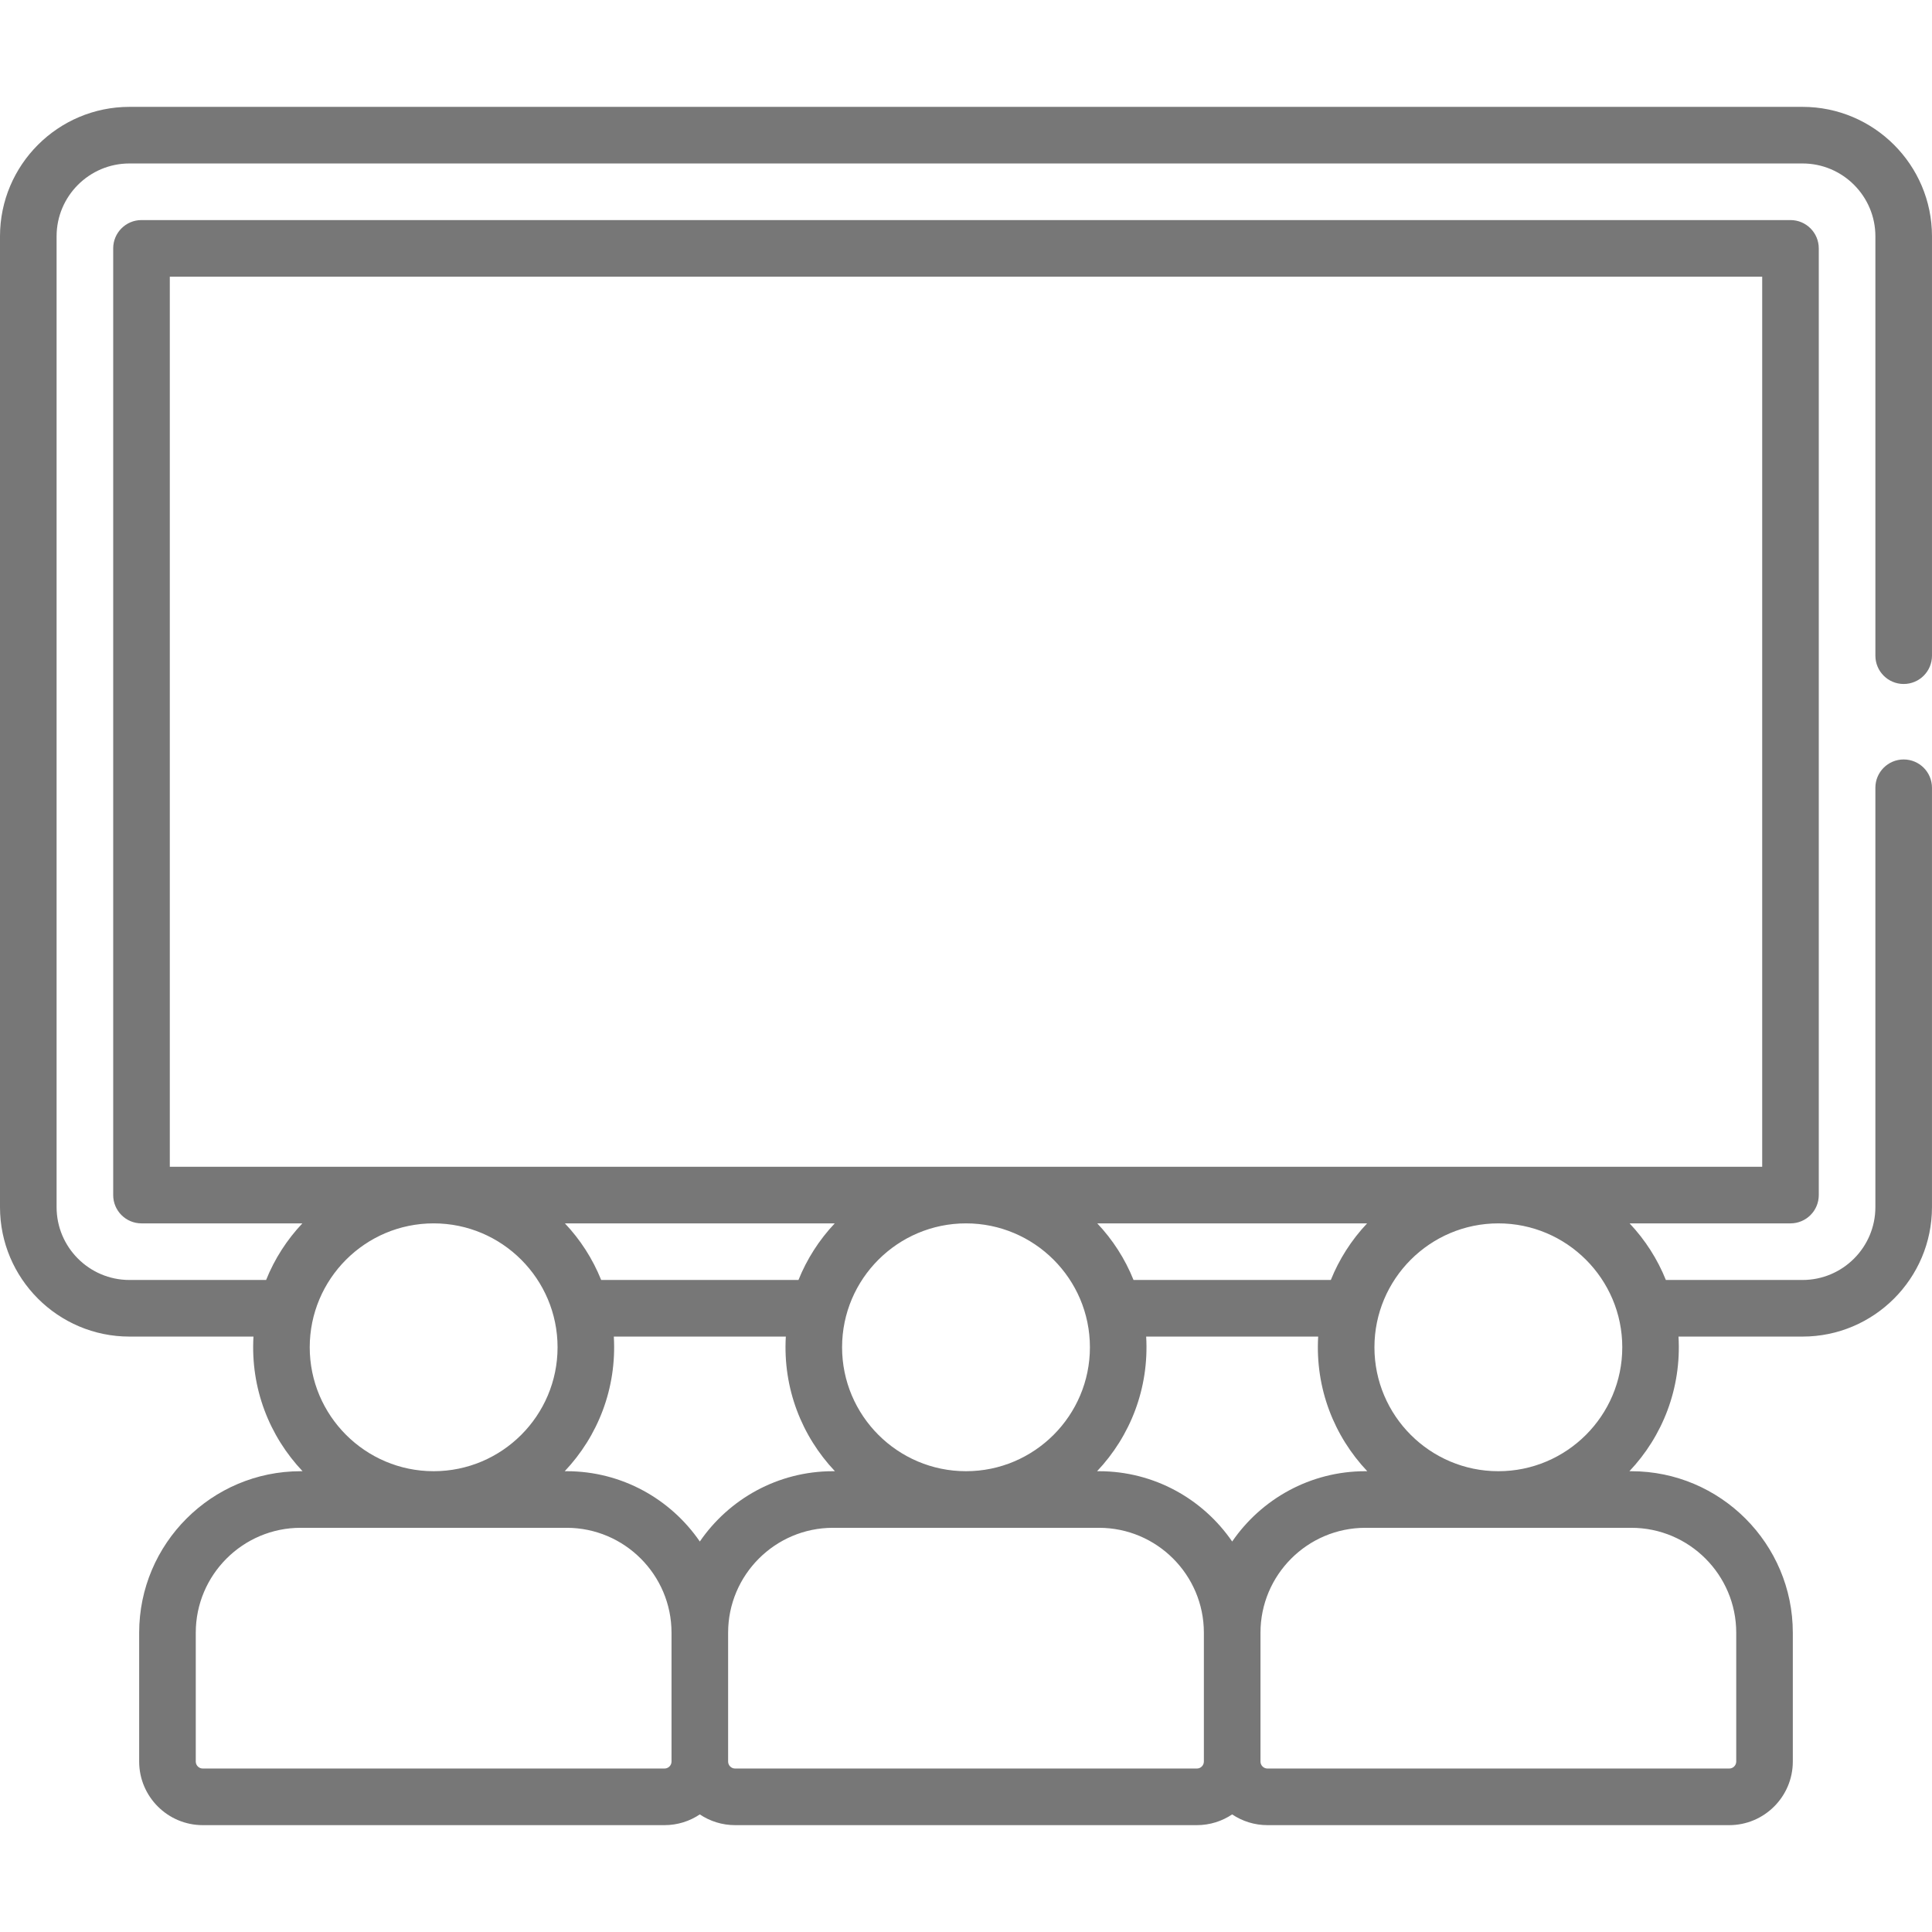 <svg id="Capa_1" enable-background="new 0 0 511.997 511.997" height="512" viewBox="0 0 511.997 511.997" width="512" xmlns="http://www.w3.org/2000/svg"><g><path fill="#777" d="m477.692 28.32h-443.387c-18.916 0-34.305 15.388-34.305 34.305v257.275c0 18.916 15.389 34.305 34.305 34.305h32.868c-.807 13.721 4.223 26.389 13.008 35.678h-.499c-23.601 0-42.801 19.2-42.801 42.801v34.138c0 9.295 7.562 16.856 16.856 16.856h122.366c3.459 0 6.677-1.05 9.355-2.845 2.679 1.795 5.897 2.845 9.356 2.845h122.366c3.46 0 6.677-1.05 9.356-2.845 2.679 1.795 5.897 2.845 9.356 2.845h122.366c9.295 0 16.856-7.562 16.856-16.856v-34.138c0-23.601-19.2-42.801-42.801-42.801h-.5c8.764-9.266 13.816-21.923 13.009-35.678h32.867c18.916 0 34.305-15.389 34.305-34.305v-111.138c0-4.143-3.357-7.5-7.5-7.5s-7.5 3.357-7.5 7.5v111.138c0 10.645-8.66 19.305-19.305 19.305h-36.218c-2.193-5.468-5.468-10.618-9.612-15h42.635c4.143 0 7.5-3.357 7.5-7.5v-250.885c0-4.143-3.357-7.5-7.5-7.5h-436.994c-4.143 0-7.5 3.357-7.5 7.5v250.885c0 4.143 3.357 7.5 7.5 7.5h42.635c-4.058 4.291-7.347 9.355-9.612 15h-36.218c-10.645 0-19.305-8.661-19.305-19.305v-257.275c0-10.645 8.66-19.305 19.305-19.305h443.388c10.645 0 19.305 8.66 19.305 19.305v111.138c0 4.143 3.357 7.5 7.5 7.5s7.5-3.357 7.5-7.5v-111.138c-.001-18.917-15.39-34.305-34.306-34.305zm-299.733 438.501c0 1.023-.832 1.856-1.855 1.856h-122.367c-1.023 0-1.856-.833-1.856-1.856v-34.138c0-15.329 12.472-27.801 27.801-27.801h70.478c15.329 0 27.8 12.472 27.8 27.801v34.138zm-95.878-109.778c0-18.032 14.645-32.839 32.839-32.839 18.138 0 32.839 14.76 32.839 32.839 0 18.107-14.731 32.839-32.839 32.839s-32.839-14.731-32.839-32.839zm103.378 51.473c-7.721-11.242-20.661-18.634-35.3-18.634h-.5c8.764-9.266 13.816-21.923 13.009-35.678h45.583c-.807 13.746 4.239 26.405 13.009 35.678h-.5c-14.639 0-27.58 7.391-35.301 18.634zm-35.754-84.311h71.509c-4.136 4.374-7.415 9.522-9.612 15h-52.284c-2.266-5.646-5.555-10.71-9.613-15zm169.333 142.616c0 1.023-.833 1.856-1.856 1.856h-122.367c-1.023 0-1.856-.833-1.856-1.856v-34.138c0-15.329 12.472-27.801 27.801-27.801h70.478c15.329 0 27.801 12.472 27.801 27.801v34.138zm-95.879-109.778c0-18.145 14.77-32.839 32.84-32.839 18.075 0 32.839 14.697 32.839 32.839 0 18.107-14.731 32.839-32.839 32.839s-32.84-14.731-32.84-32.839zm103.379 51.473c-7.721-11.242-20.662-18.634-35.301-18.634h-.499c8.764-9.266 13.816-21.923 13.009-35.678h45.583c-.807 13.747 4.239 26.406 13.009 35.678h-.499c-14.64 0-27.581 7.391-35.302 18.634zm-35.754-84.311h71.509c-4.198 4.44-7.447 9.603-9.613 15h-52.284c-2.264-5.646-5.554-10.71-9.612-15zm141.532 80.677c15.329 0 27.801 12.472 27.801 27.801v34.138c0 1.023-.833 1.856-1.856 1.856h-122.366c-1.023 0-1.856-.833-1.856-1.856v-34.138c0-15.329 12.472-27.801 27.801-27.801zm-68.078-47.839c0-18.098 14.72-32.839 32.839-32.839 18.11 0 32.84 14.733 32.84 32.839 0 18.107-14.731 32.839-32.84 32.839-18.107 0-32.839-14.731-32.839-32.839zm-319.238-47.838v-235.885h421.997v235.885z"/></g></svg>